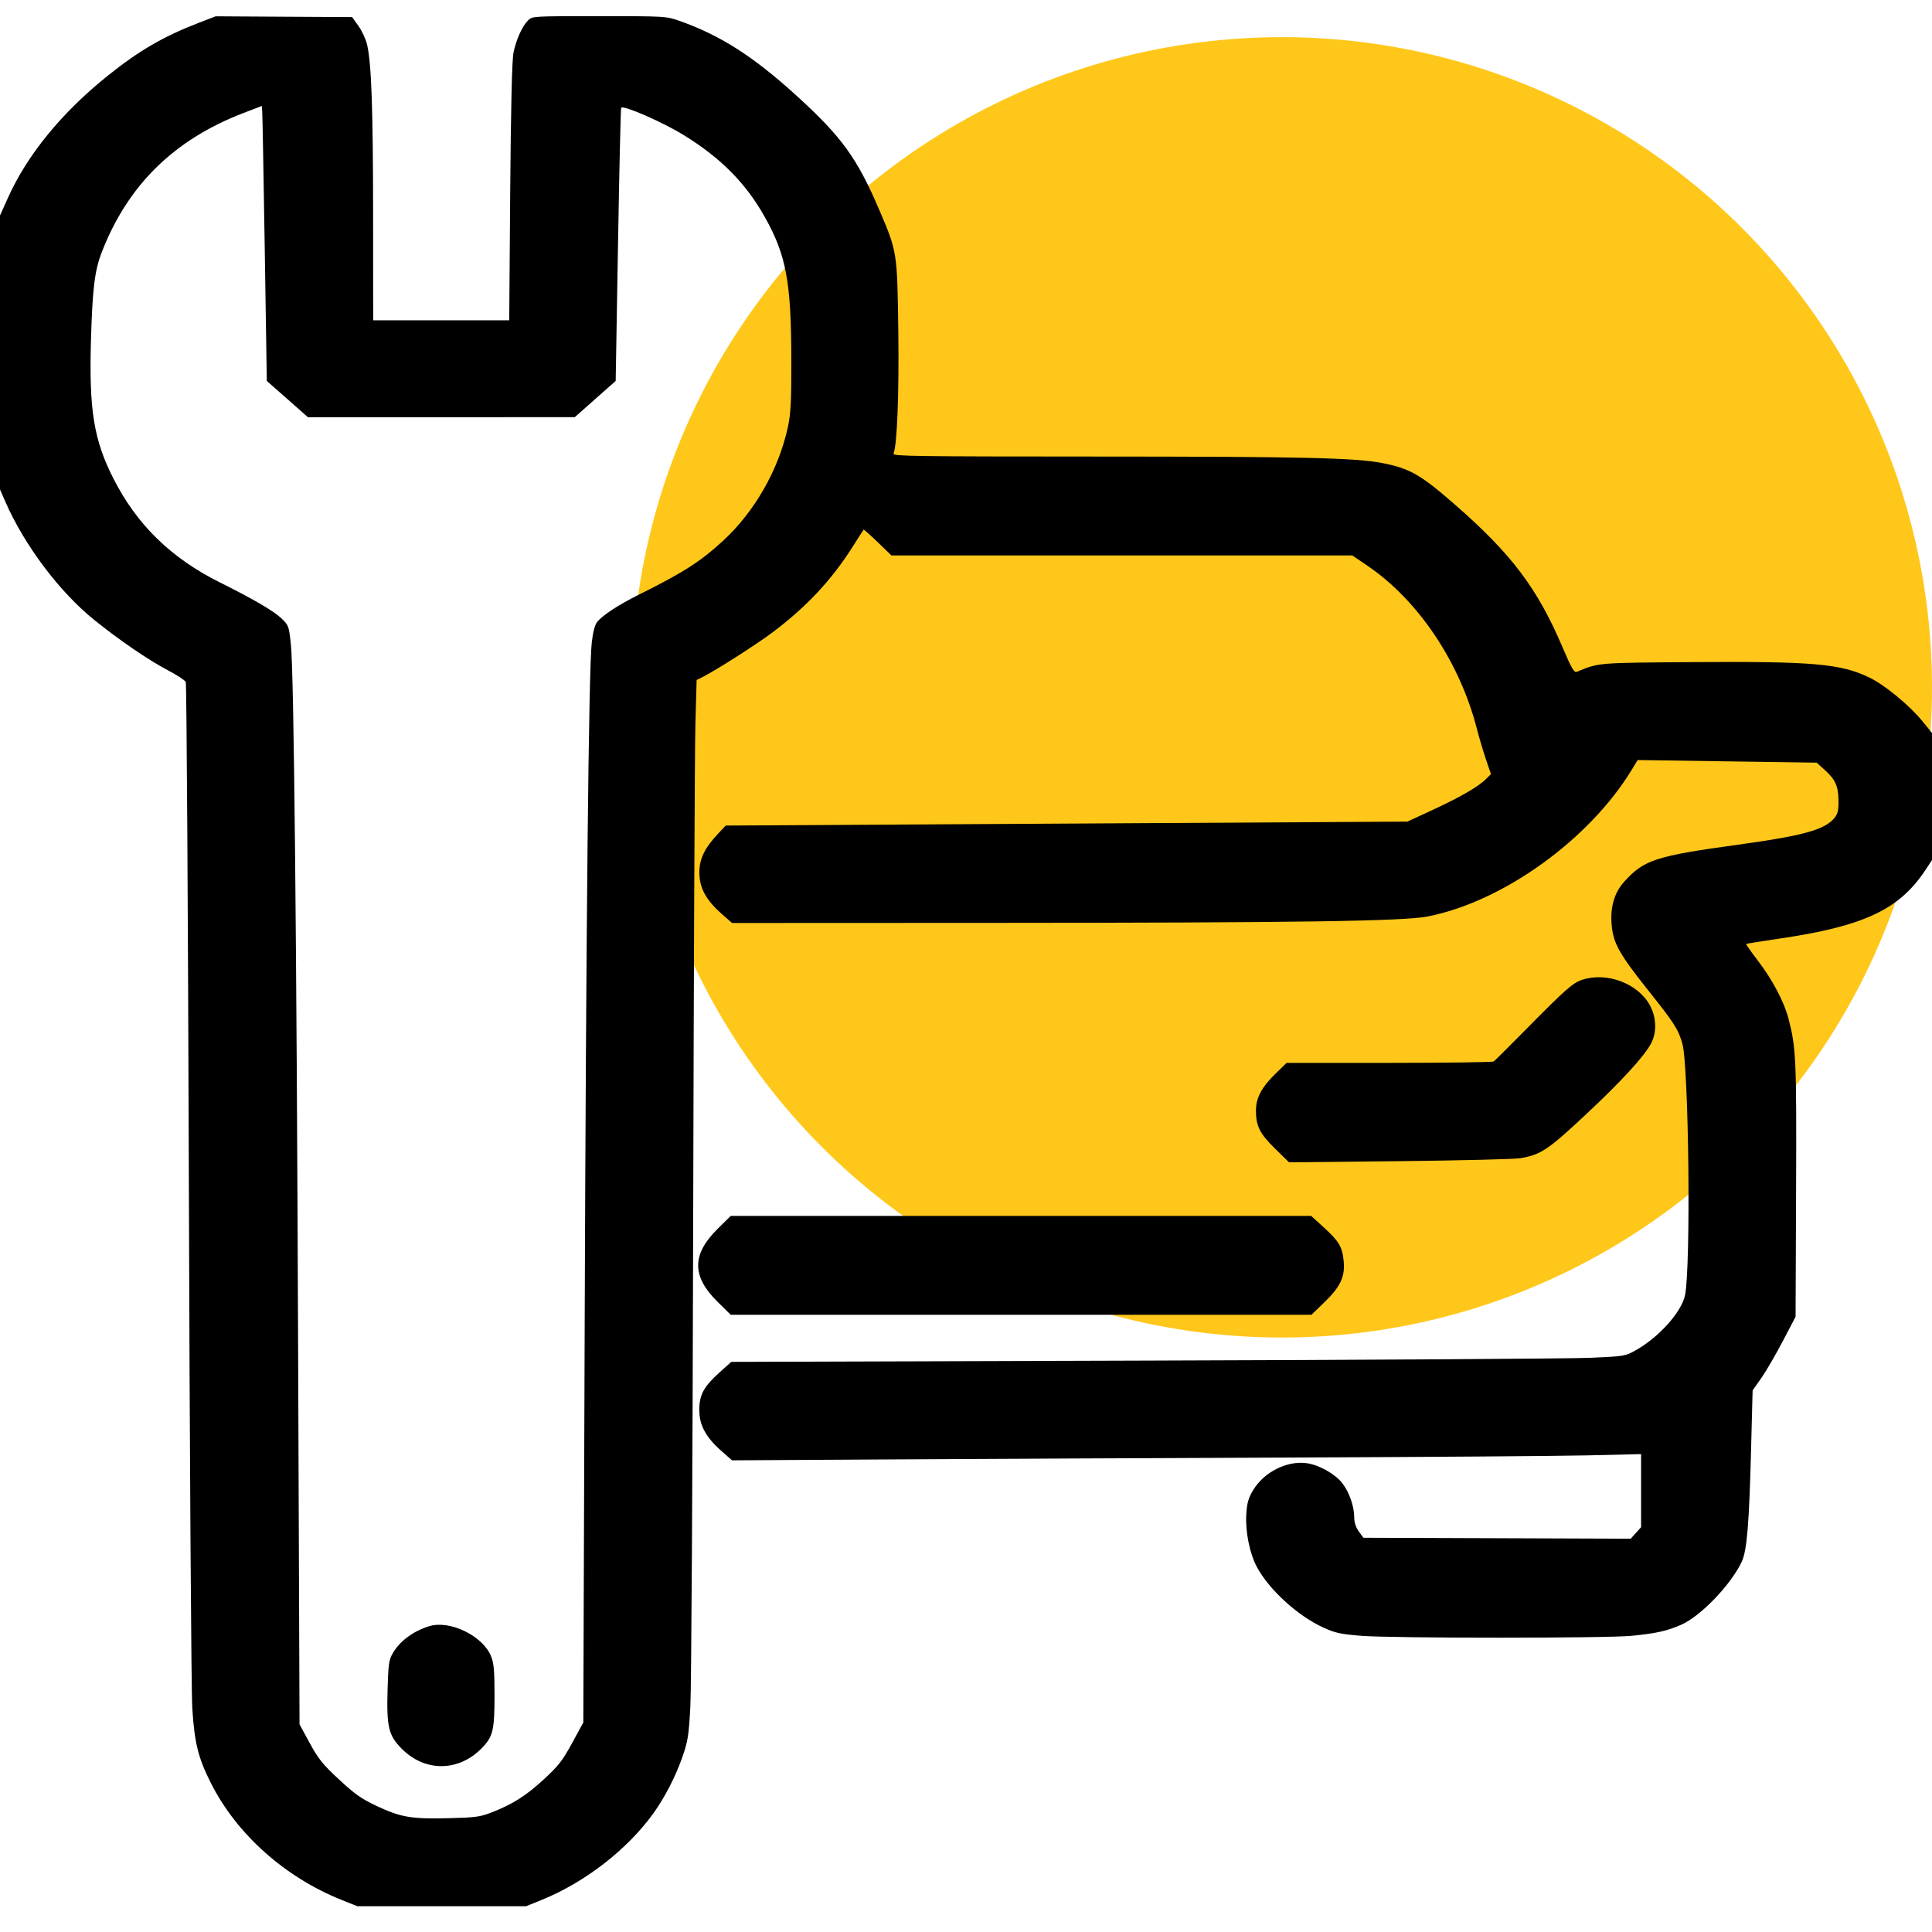 <?xml version="1.0" encoding="UTF-8"?> <svg xmlns="http://www.w3.org/2000/svg" width="52" height="52" viewBox="0 0 52 52" fill="none"><circle cx="34.5" cy="18.5" r="17.5" fill="#FFC71A"></circle><path fill-rule="evenodd" clip-rule="evenodd" d="M5.373 0.605C4.408 0.975 3.745 1.36 2.896 2.041C1.661 3.032 0.733 4.168 0.215 5.322L0 5.8V9.487V13.174L0.14 13.495C0.656 14.676 1.603 15.935 2.542 16.69C3.224 17.239 3.998 17.767 4.518 18.04C4.761 18.167 4.978 18.309 5 18.355C5.023 18.401 5.06 24.45 5.083 31.797C5.106 39.341 5.147 45.516 5.176 45.984C5.236 46.917 5.334 47.312 5.674 47.987C6.368 49.366 7.666 50.526 9.198 51.138L9.621 51.307H11.89H14.158L14.571 51.14C15.742 50.667 16.89 49.777 17.59 48.8C17.897 48.371 18.182 47.816 18.367 47.29C18.514 46.869 18.539 46.709 18.581 45.934C18.608 45.45 18.642 39.564 18.657 32.852C18.672 26.14 18.699 20.121 18.717 19.475L18.75 18.302L18.915 18.22C19.261 18.047 20.35 17.352 20.788 17.024C21.701 16.34 22.382 15.613 22.954 14.708C23.107 14.467 23.237 14.264 23.245 14.256C23.253 14.248 23.424 14.401 23.626 14.595L23.993 14.949H30.194H36.396L36.814 15.233C38.175 16.159 39.292 17.827 39.751 19.619C39.812 19.854 39.921 20.223 39.995 20.44L40.129 20.835L40.003 20.961C39.793 21.171 39.319 21.447 38.581 21.789L37.88 22.114L28.706 22.167L19.533 22.22L19.328 22.438C18.963 22.827 18.823 23.116 18.823 23.486C18.823 23.893 19.002 24.225 19.418 24.591L19.703 24.842L26.793 24.839C34.942 24.836 37.766 24.794 38.419 24.668C40.449 24.275 42.788 22.591 43.928 20.703L44.077 20.457L46.486 20.492L48.895 20.527L49.102 20.713C49.398 20.98 49.476 21.147 49.483 21.534C49.488 21.804 49.467 21.899 49.376 22.013C49.12 22.331 48.535 22.494 46.789 22.734C44.563 23.039 44.245 23.142 43.713 23.735C43.45 24.028 43.338 24.41 43.377 24.884C43.417 25.378 43.578 25.671 44.338 26.625C45.064 27.537 45.166 27.694 45.279 28.081C45.454 28.675 45.513 34.073 45.353 34.86C45.262 35.307 44.654 35.989 44.035 36.337C43.741 36.503 43.738 36.504 42.781 36.546C42.253 36.569 36.84 36.603 30.752 36.621L19.682 36.655L19.367 36.938C18.94 37.322 18.823 37.54 18.821 37.949C18.82 38.355 18.997 38.684 19.418 39.054L19.702 39.305L24.012 39.28C26.383 39.266 31.226 39.244 34.775 39.23C38.324 39.216 41.89 39.19 42.699 39.172L44.17 39.138V40.122V41.105L44.03 41.26L43.89 41.415L40.293 41.402L36.696 41.389L36.572 41.218C36.492 41.108 36.449 40.973 36.449 40.838C36.449 40.542 36.315 40.16 36.126 39.917C35.933 39.67 35.502 39.428 35.172 39.382C34.643 39.308 34.025 39.617 33.731 40.103C33.6 40.32 33.563 40.449 33.544 40.758C33.515 41.219 33.636 41.818 33.83 42.177C34.161 42.791 34.929 43.491 35.612 43.803C35.941 43.953 36.073 43.982 36.638 44.028C37.484 44.096 43.225 44.096 43.916 44.028C44.577 43.963 44.873 43.897 45.25 43.73C45.776 43.498 46.582 42.659 46.878 42.038C47.018 41.742 47.078 41.03 47.13 39.029L47.172 37.422L47.402 37.096C47.529 36.916 47.789 36.47 47.98 36.105L48.328 35.44L48.342 32.011C48.355 28.487 48.343 28.205 48.135 27.408C48.016 26.955 47.699 26.357 47.308 25.849C47.129 25.615 46.99 25.417 47 25.407C47.01 25.398 47.4 25.335 47.865 25.267C50.169 24.931 51.123 24.483 51.831 23.405L52 23.148V21.439V19.729L51.753 19.424C51.408 18.997 50.742 18.446 50.326 18.242C49.547 17.862 48.808 17.797 45.52 17.821C42.971 17.84 43.045 17.834 42.438 18.082C42.368 18.11 42.298 17.99 42.068 17.449C41.383 15.836 40.688 14.913 39.148 13.571C38.233 12.772 37.943 12.607 37.199 12.462C36.482 12.322 35.041 12.289 29.491 12.288C24.62 12.287 24.021 12.279 24.049 12.211C24.146 11.975 24.2 10.607 24.178 8.909C24.15 6.794 24.148 6.775 23.672 5.664C23.064 4.242 22.653 3.677 21.403 2.543C20.257 1.504 19.37 0.941 18.277 0.558C17.929 0.437 17.904 0.435 16.127 0.435C14.329 0.435 14.328 0.435 14.213 0.549C14.055 0.706 13.894 1.061 13.821 1.416C13.78 1.614 13.75 2.892 13.732 5.168L13.706 8.621H11.874H10.044L10.042 5.771C10.041 2.923 9.997 1.698 9.88 1.2C9.846 1.055 9.741 0.829 9.647 0.698L9.477 0.46L7.641 0.45L5.805 0.439L5.373 0.605ZM7.126 6.713L7.181 10.253L7.735 10.741L8.289 11.23L11.88 11.229L15.47 11.228L16.021 10.74L16.571 10.253L16.634 6.587C16.668 4.571 16.706 2.911 16.719 2.899C16.791 2.829 17.851 3.294 18.413 3.642C19.408 4.257 20.083 4.941 20.59 5.85C21.164 6.877 21.295 7.588 21.299 9.701C21.301 10.809 21.283 11.137 21.205 11.499C20.955 12.647 20.31 13.775 19.457 14.559C18.841 15.124 18.391 15.411 17.169 16.019C16.647 16.279 16.219 16.56 16.074 16.738C16.01 16.817 15.959 17.011 15.927 17.298C15.844 18.028 15.774 24.807 15.736 35.865L15.7 46.361L15.399 46.913C15.142 47.386 15.031 47.528 14.636 47.892C14.154 48.337 13.791 48.566 13.218 48.787C12.916 48.903 12.789 48.919 12.063 48.937C11.07 48.962 10.785 48.913 10.131 48.605C9.726 48.414 9.547 48.288 9.124 47.894C8.685 47.487 8.568 47.34 8.335 46.913L8.062 46.41L8.024 36.342C7.982 25.074 7.911 18.147 7.83 17.361C7.778 16.851 7.771 16.831 7.573 16.642C7.37 16.447 6.81 16.119 5.93 15.682C4.61 15.026 3.687 14.128 3.055 12.885C2.526 11.845 2.395 11.044 2.448 9.173C2.488 7.776 2.547 7.286 2.735 6.799C3.433 4.989 4.679 3.762 6.549 3.043L7.047 2.852L7.058 3.012C7.065 3.1 7.095 4.765 7.126 6.713ZM42.583 26.372C42.33 26.456 42.137 26.627 41.074 27.704C40.625 28.16 40.232 28.55 40.202 28.57C40.172 28.59 38.906 28.607 37.388 28.608L34.629 28.608L34.322 28.907C33.958 29.263 33.806 29.549 33.804 29.883C33.802 30.304 33.904 30.509 34.315 30.912L34.694 31.284L37.664 31.253C39.297 31.235 40.763 31.199 40.922 31.173C41.468 31.08 41.66 30.953 42.66 30.019C43.64 29.103 44.259 28.43 44.442 28.078C44.596 27.781 44.584 27.388 44.409 27.062C44.092 26.471 43.248 26.152 42.583 26.372ZM19.318 33.071C18.617 33.763 18.615 34.35 19.313 35.038L19.668 35.388H27.483H35.297L35.648 35.049C36.079 34.632 36.206 34.36 36.165 33.939C36.128 33.558 36.037 33.405 35.628 33.034L35.289 32.726H27.479H19.668L19.318 33.071ZM11.555 43.768C11.122 43.9 10.756 44.172 10.568 44.503C10.469 44.675 10.45 44.81 10.432 45.462C10.403 46.479 10.456 46.705 10.806 47.061C11.433 47.699 12.344 47.693 12.971 47.048C13.269 46.741 13.31 46.569 13.31 45.633C13.31 44.953 13.293 44.761 13.213 44.569C12.987 44.025 12.108 43.6 11.555 43.768Z" fill="black"></path></svg> 